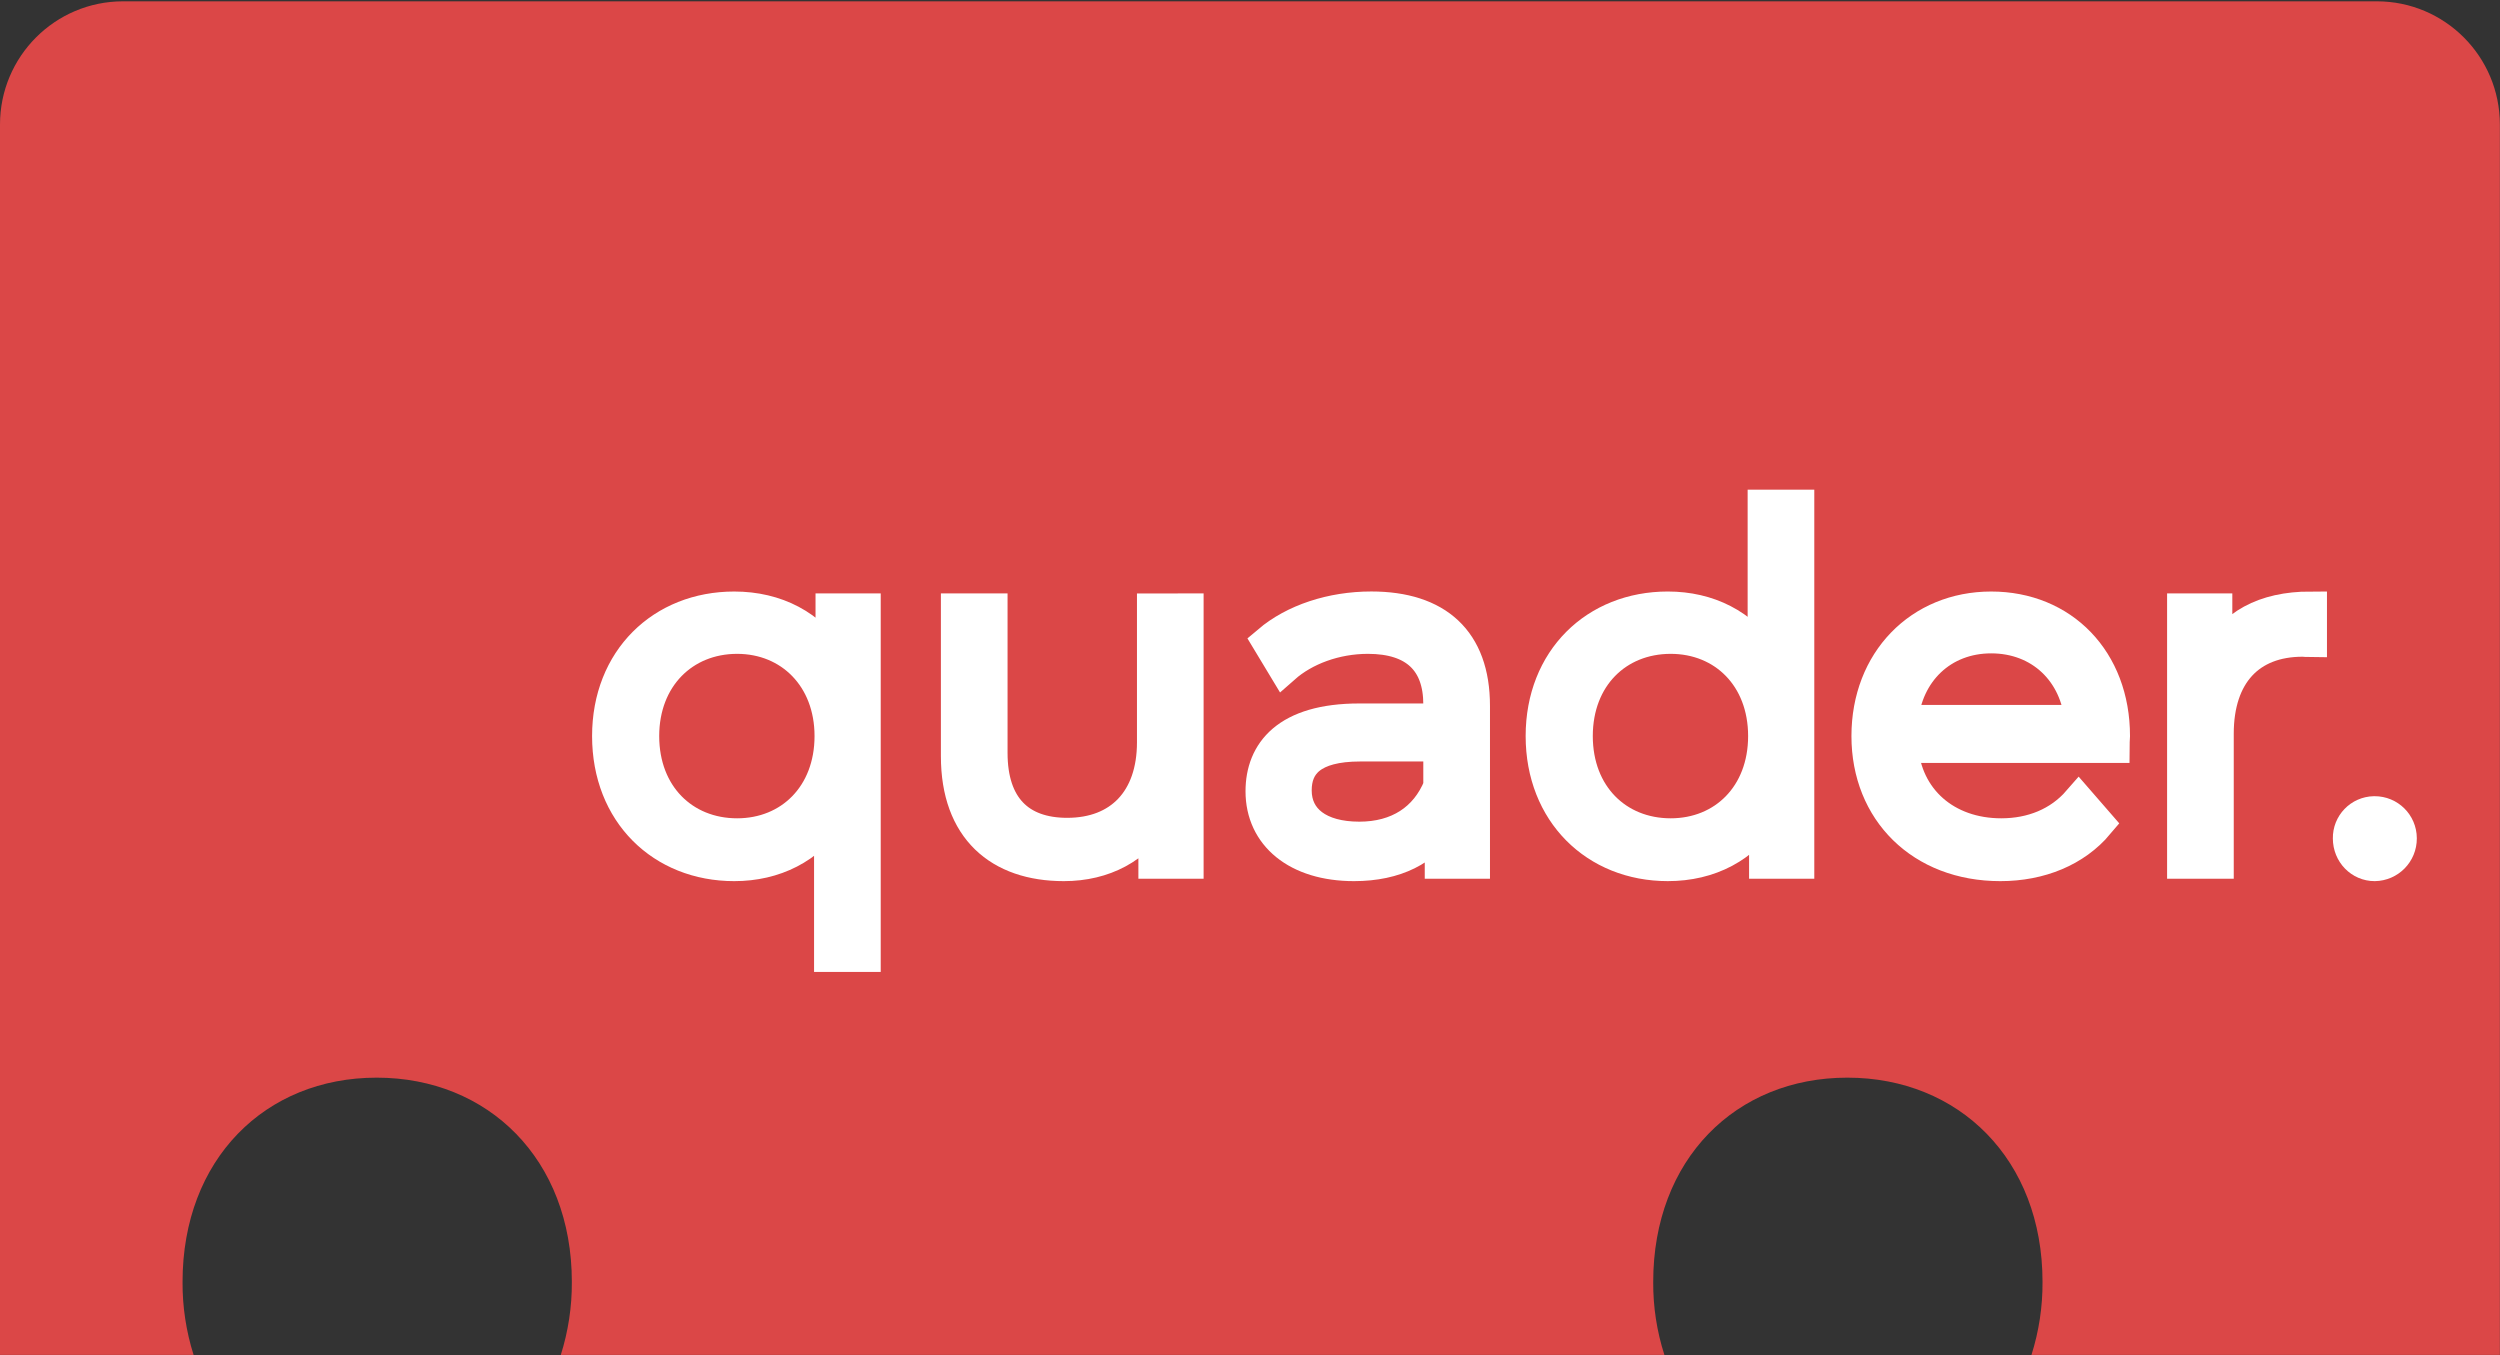 <svg width="2083" height="1129" xmlns="http://www.w3.org/2000/svg" xmlns:xlink="http://www.w3.org/1999/xlink" overflow="hidden"><rect width="100%" height="100%" fill="#333333" stroke="none"/><defs><clipPath id="clip0"><rect x="1495" y="971" width="2083" height="1129"/></clipPath><clipPath id="clip1"><rect x="1987" y="1379" width="1522" height="402"/></clipPath><clipPath id="clip2"><rect x="1987" y="1379" width="1522" height="402"/></clipPath><clipPath id="clip3"><rect x="1987" y="1379" width="1522" height="402"/></clipPath></defs><g clip-path="url(#clip0)" transform="translate(-1495 -971)"><path d="M869.778 830.425 2747.77 830.425C2804.37 830.484 2850.22 876.383 2850.22 932.981L2850.22 1957.14 2459.94 1957.14C2466.18 1937.47 2469.29 1916.95 2469.16 1896.32 2469.16 1794.3 2399.45 1726.33 2306.54 1726.33 2213.63 1726.33 2144.79 1794.3 2144.79 1896.32 2144.65 1916.96 2147.79 1937.49 2154.12 1957.14L1234.58 1957.14C1240.81 1937.47 1243.92 1916.95 1243.79 1896.32 1243.79 1794.3 1174.09 1726.33 1081.18 1726.33 988.271 1726.33 919.43 1794.3 919.43 1896.32 919.299 1916.95 922.409 1937.47 928.645 1957.14L767.33 1957.14 767.33 932.981C767.33 876.383 813.18 830.484 869.778 830.425Z" fill="#DB4747" transform="matrix(1 0 0 1.001 727.67 140.845)"/><g clip-path="url(#clip1)"><g clip-path="url(#clip2)"><g clip-path="url(#clip3)"><path d="M305.337 179.114 305.337 467.376 276.912 467.376 276.912 350.063C259.295 377.292 230.469 391.715 196.862 391.715 136.809 391.715 91.963 348.476 91.963 284.415 91.963 220.757 136.809 177.527 196.862 177.527 231.694 177.527 260.922 192.734 278.138 220.716L278.138 179.114ZM277.314 284.405C277.314 235.561 243.677 202.336 199.242 202.336 154.406 202.336 120.769 235.561 120.769 284.405 120.769 333.621 154.406 366.485 199.242 366.485 243.677 366.485 277.314 333.651 277.314 284.405Z" stroke="#FFFFFF" stroke-width="27.119" stroke-miterlimit="10" fill="#FFFFFF" transform="matrix(1 0 0 1 1909.92 1299.89)"/><path d="M574.365 179.114 574.365 389.706 547.146 389.706 547.146 351.268C532.331 376.89 505.102 391.715 471.474 391.715 417.829 391.715 382.595 361.684 382.595 301.229L382.595 179.114 411.02 179.114 411.02 298.417C411.02 343.263 434.241 366.083 474.297 366.083 518.339 366.083 545.96 337.658 545.96 289.608L545.96 179.124Z" stroke="#FFFFFF" stroke-width="27.119" stroke-miterlimit="10" fill="#FFFFFF" transform="matrix(1 0 0 1 1909.92 1299.89)"/><path d="M812.969 259.185 812.969 389.706 785.74 389.706 785.74 356.873C772.934 378.497 748.106 391.715 713.273 391.715 665.634 391.715 636.406 366.896 636.406 330.447 636.406 298.025 657.228 270.796 717.682 270.796L784.535 270.796 784.535 257.98C784.535 221.952 764.126 202.336 724.884 202.336 697.665 202.336 672.042 211.948 654.827 227.155L642.011 205.902C663.234 187.893 694.461 177.487 727.686 177.487 782.135 177.517 812.969 204.736 812.969 259.185ZM784.535 326.429 784.535 292.019 718.476 292.019C677.647 292.019 664.429 308.029 664.429 329.653 664.429 354.07 684.045 369.287 717.662 369.287 749.713 369.287 773.326 354.07 784.535 326.429Z" stroke="#FFFFFF" stroke-width="27.119" stroke-miterlimit="10" fill="#FFFFFF" transform="matrix(1 0 0 1 1909.92 1299.89)"/><path d="M1083.19 92.636 1083.19 389.706 1055.97 389.706 1055.97 348.064C1038.76 376.488 1009.53 391.705 974.698 391.705 914.645 391.715 869.808 348.064 869.808 284.405 869.808 220.747 914.645 177.517 974.698 177.517 1008.33 177.517 1037.15 191.92 1054.77 219.15L1054.77 92.595ZM1055.17 284.405C1055.17 235.19 1021.54 202.336 977.098 202.336 932.262 202.336 898.635 235.16 898.635 284.405 898.635 333.651 932.262 366.485 977.098 366.485 1021.54 366.485 1055.17 333.651 1055.17 284.405Z" stroke="#FFFFFF" stroke-width="27.119" stroke-miterlimit="10" fill="#FFFFFF" transform="matrix(1 0 0 1 1909.92 1299.89)"/><path d="M1345.82 293.214 1169.66 293.214C1172.87 337.257 1206.49 366.485 1252.53 366.485 1278.16 366.485 1300.98 357.274 1317 338.854L1333.01 357.274C1314.19 379.662 1284.97 391.715 1251.74 391.715 1186.07 391.715 1141.26 346.869 1141.26 284.415 1141.26 221.962 1184.9 177.527 1244.15 177.527 1303.4 177.527 1346.24 221.158 1346.24 284.415 1346.22 286.806 1345.82 290.01 1345.82 293.214ZM1169.66 272.001 1318.99 272.001C1315.39 230.76 1285.37 201.934 1244.13 201.934 1203.27 201.934 1173.27 230.76 1169.66 272.001Z" stroke="#FFFFFF" stroke-width="27.119" stroke-miterlimit="10" fill="#FFFFFF" transform="matrix(1 0 0 1 1909.92 1299.89)"/><path d="M1510.35 177.517 1510.35 205.138C1507.95 205.138 1505.55 204.736 1503.55 204.736 1459.51 204.736 1432.68 232.759 1432.68 282.406L1432.68 389.706 1404.26 389.706 1404.26 179.114 1431.49 179.114 1431.49 220.355C1444.7 192.322 1471.52 177.517 1510.35 177.517Z" stroke="#FFFFFF" stroke-width="27.119" stroke-miterlimit="10" fill="#FFFFFF" transform="matrix(1 0 0 1 1909.92 1299.89)"/><path d="M1542.37 369.689C1542.14 357.981 1551.44 348.301 1563.15 348.068 1563.29 348.065 1563.45 348.064 1563.6 348.064 1575.49 348.014 1585.16 357.61 1585.21 369.498 1585.21 369.561 1585.21 369.625 1585.21 369.689 1585.29 381.727 1575.64 391.571 1563.6 391.715 1551.99 391.715 1542.37 382.093 1542.37 369.689Z" stroke="#FFFFFF" stroke-width="27.119" stroke-miterlimit="10" fill="#FFFFFF" transform="matrix(1 0 0 1 1909.92 1299.89)"/></g></g></g></g></svg>
